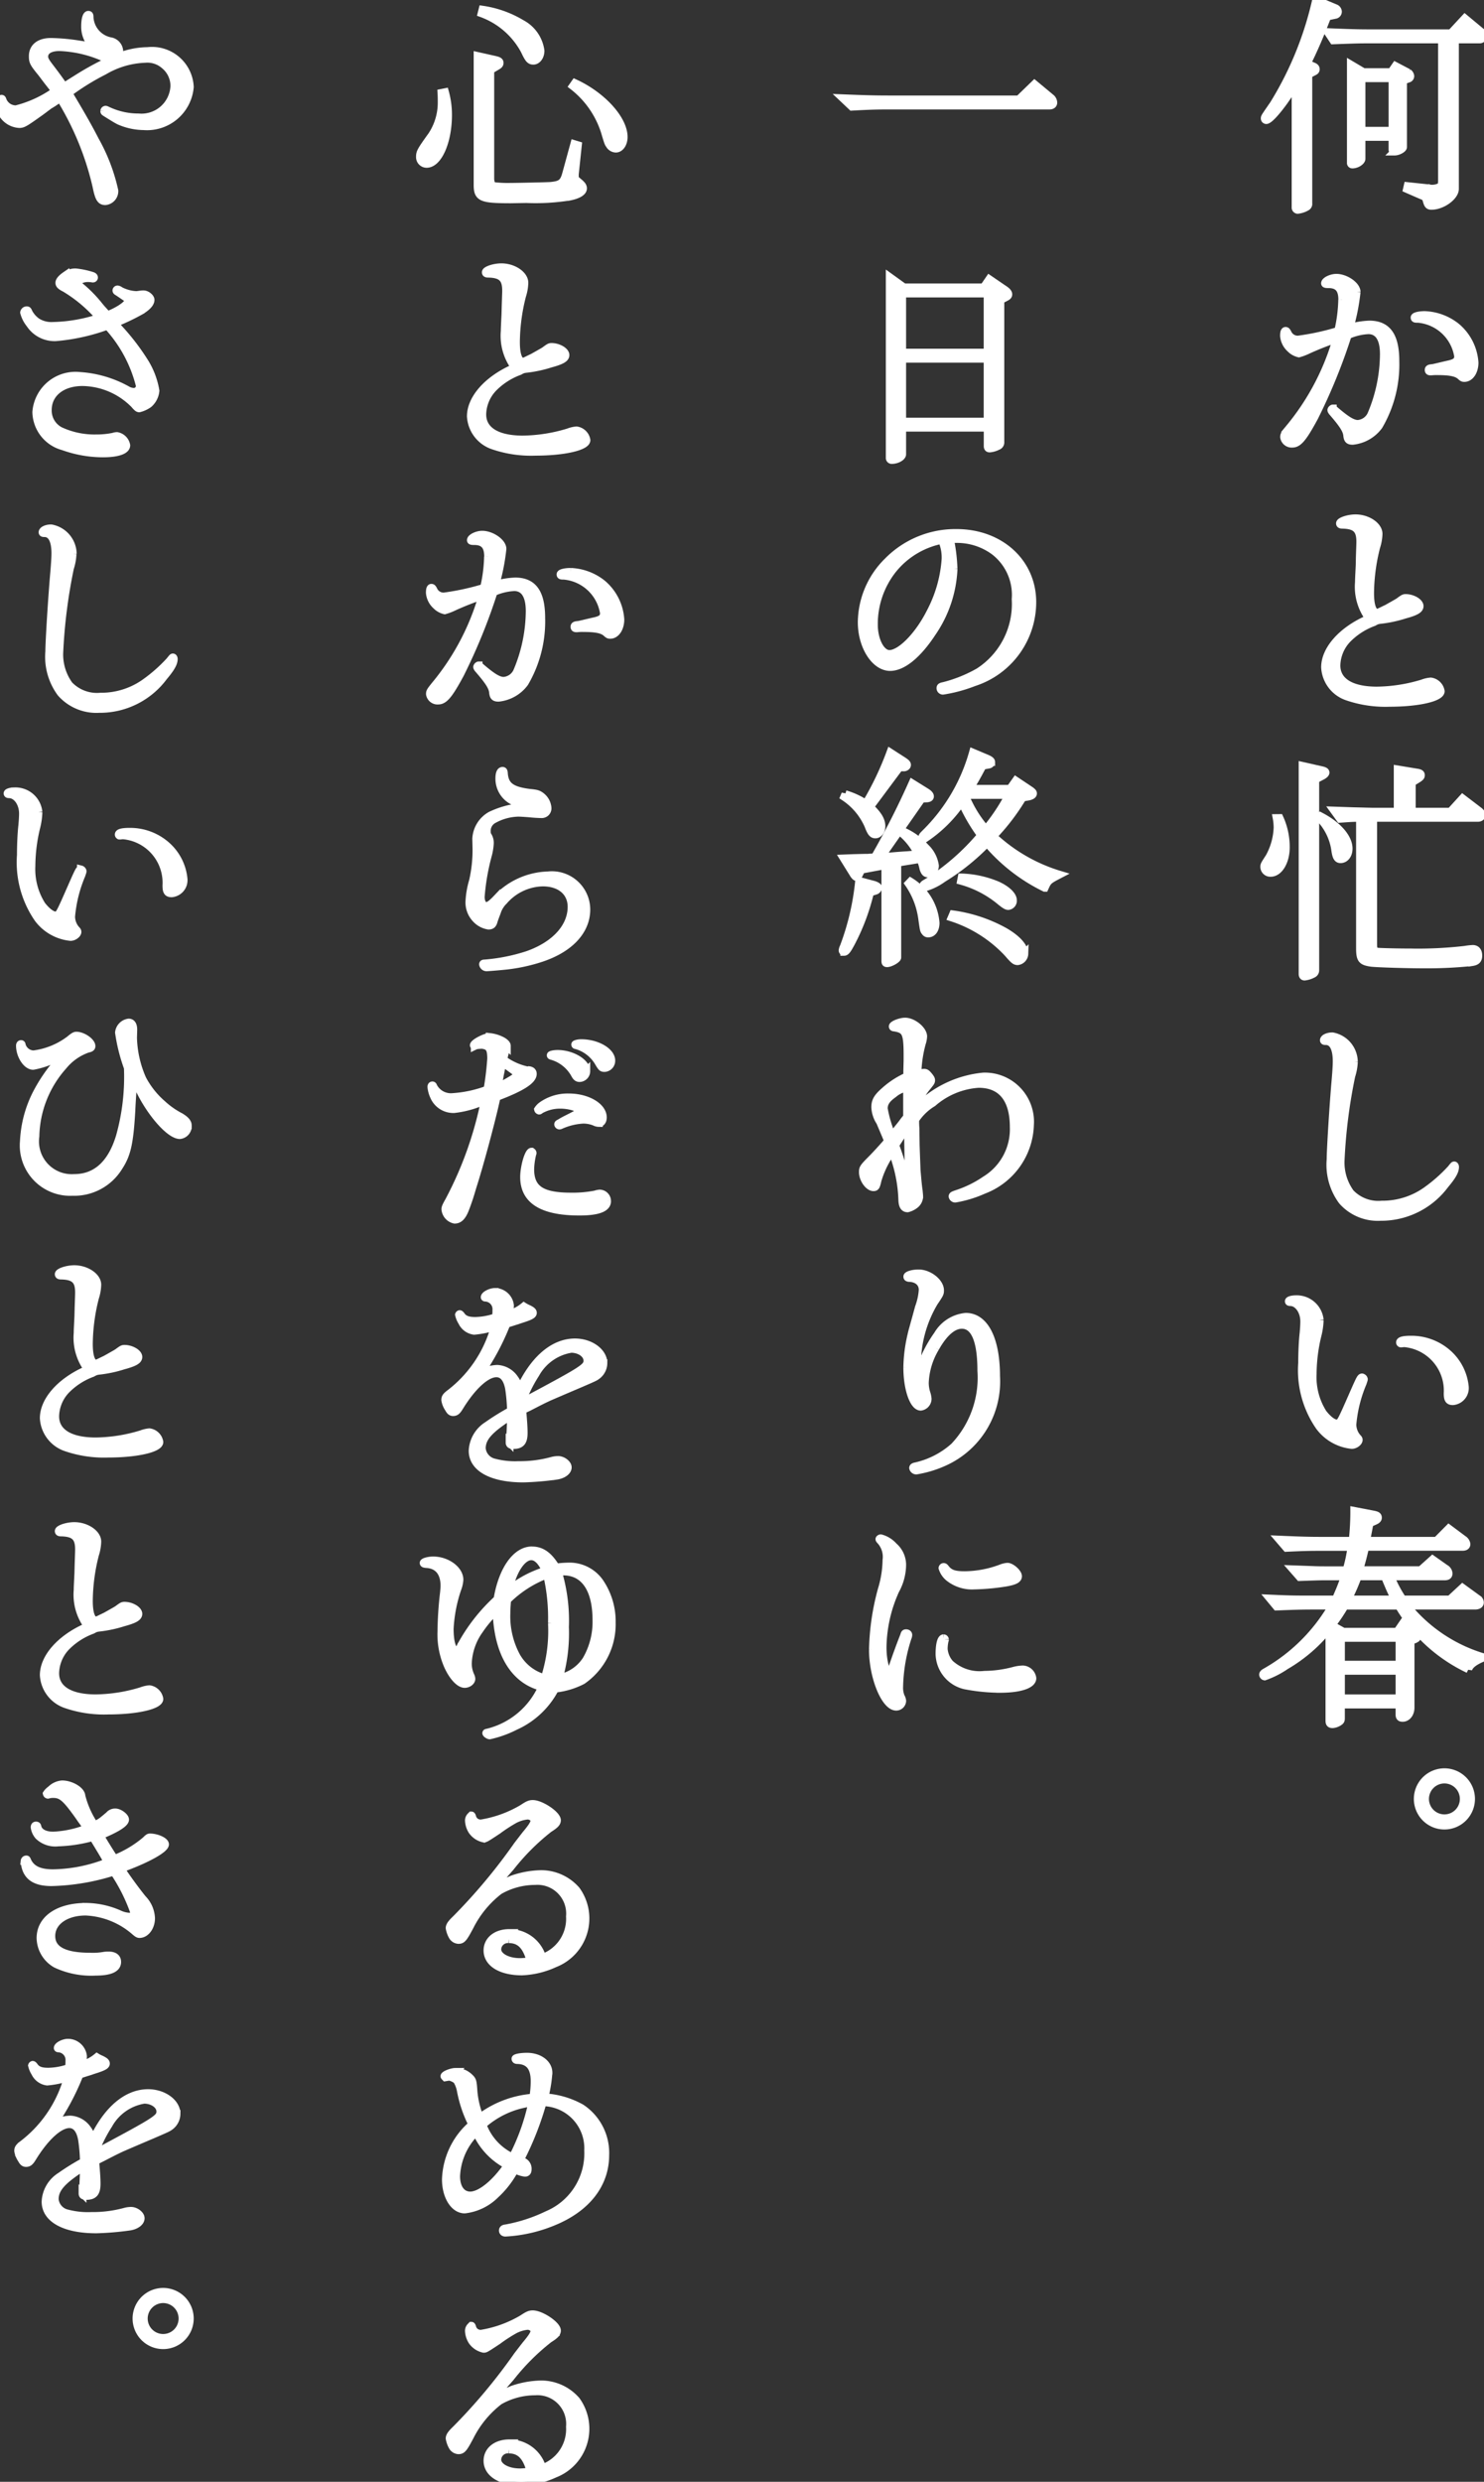 <svg id="txt16_2" xmlns="http://www.w3.org/2000/svg" xmlns:xlink="http://www.w3.org/1999/xlink" width="97.081" height="162.23" viewBox="0 0 97.081 162.23">
  <rect x="0" y="0" width="97.081" height="162.23" fill="#333333" stroke="none"/>
  <defs>
    <clipPath id="clip-path">
      <rect id="長方形_169" data-name="長方形 169" width="97.081" height="162.23" fill="none" stroke="#fff" stroke-width="0.5"/>
    </clipPath>
  </defs>
  <g id="グループ_457" data-name="グループ 457" clip-path="url(#clip-path)">
    <path id="パス_4187" data-name="パス 4187" d="M64.566.536a.268.268,0,0,1,.153.229.217.217,0,0,1-.2.214l-.5.106c-.489,1.269-.885,2.17-1.33,3.072l.428.184c.108.046.153.106.153.182s-.03.123-.168.184l-.32.168v8.42a.228.228,0,0,1-.106.229,1.505,1.505,0,0,1-.6.2.156.156,0,0,1-.138-.168V5.578c-.137.184-.382.519-.718,1.008-.55.765-1.023,1.269-1.192,1.269a.109.109,0,0,1-.108-.122c0-.077,0-.077.581-.918A22.2,22.2,0,0,0,63.282,0Zm8.45.657,1.084.9a.394.394,0,0,1,.108.26.22.22,0,0,1-.244.229H72.374v9.764c0,.5-.839,1.114-1.544,1.114-.167,0-.229-.061-.29-.26-.093-.32-.093-.32-.4-.442l-.917-.4.046-.2,1.437.152a.524.524,0,0,0,.152.017,1.117,1.117,0,0,0,.536-.123c.091-.076.122-.137.122-.4V2.583H66.7c-.55,0-.672,0-2.292.061l-.366-.55c1.421.061,2.016.076,2.658.076h5.41Zm-6.754,9.183c0,.168-.32.382-.6.382a.1.1,0,0,1-.108-.091V4.218l.826.489H68.2l.276-.4.841.442a.311.311,0,0,1,.137.229.174.174,0,0,1-.137.168l-.337.123v4.34c0,.122-.322.305-.565.305a.134.134,0,0,1-.138-.122V8.955H66.262ZM68.279,5.12H66.262V8.542h2.017Z" transform="translate(22.812)" fill="#fff" stroke="#fff" stroke-width="0.5"/>
    <path id="パス_4188" data-name="パス 4188" d="M64.643,14.585c0-.7-.275-1.009-.9-1.009-.168,0-.229-.015-.229-.061,0-.168.413-.367.748-.367.6,0,1.33.5,1.33.933a13.792,13.792,0,0,1-.458,2.336,5.239,5.239,0,0,1,1.284-.213c1.176,0,1.711.748,1.711,2.4a7.941,7.941,0,0,1-1.084,4.233,2.435,2.435,0,0,1-1.712.978c-.26,0-.336-.076-.366-.352-.032-.351-.261-.718-.964-1.527-.061-.077-.076-.108-.076-.138s.061-.106.106-.106a.322.322,0,0,1,.077.061c.794.688,1.207.947,1.559.947a1.044,1.044,0,0,0,.886-.642,10.236,10.236,0,0,0,.809-3.912c0-1.023-.351-1.559-1.008-1.559a3.748,3.748,0,0,0-1.345.322,37.538,37.538,0,0,1-2.186,5.363C62.107,23.6,61.785,24,61.389,24a.506.506,0,0,1-.551-.428c0-.153.03-.2.337-.581a16.183,16.183,0,0,0,3.1-5.851,19.226,19.226,0,0,0-1.864.733,3.46,3.46,0,0,1-.6.229,1.139,1.139,0,0,1-.566-.32,1.262,1.262,0,0,1-.413-.826c0-.214.03-.337.108-.337.061,0,.091.047.152.168a.712.712,0,0,0,.674.4,16.341,16.341,0,0,0,2.612-.566,9.83,9.83,0,0,0,.26-2.031m4.936,1.252c-.168,0-.2-.015-.2-.091,0-.093.305-.168.672-.168a3.539,3.539,0,0,1,2.078.779A3.347,3.347,0,0,1,73.307,18.7c0,.565-.29,1.008-.672,1.008-.091,0-.122-.015-.229-.106-.244-.246-.688-.337-1.528-.337a2.959,2.959,0,0,0-.4.015h-.062c-.091,0-.121-.03-.121-.106s.046-.108.244-.123c.123-.015.4-.091,1.146-.26.413-.106.536-.229.536-.519a2.9,2.9,0,0,0-2.6-2.43Z" transform="translate(23.161 5.005)" fill="#fff" stroke="#fff" stroke-width="0.5"/>
    <path id="パス_4189" data-name="パス 4189" d="M65.053,27.042c.03-.871.03-.871.03-.978,0-.8-.305-1.085-1.176-1.1-.108,0-.153-.03-.153-.093,0-.153.566-.336,1.024-.336.779,0,1.512.489,1.512,1.023a3.079,3.079,0,0,1-.152.856,12.555,12.555,0,0,0-.4,3.01c0,.841.168,1.284.458,1.284.061,0,.061,0,.657-.29.625-.352.625-.352.748-.428.29-.214.336-.246.458-.246.443,0,.917.276.917.536,0,.214-.244.367-.978.565a8.174,8.174,0,0,1-1.559.337,1.654,1.654,0,0,0-.26.046c-.062.03-.138.062-.214.108a4.638,4.638,0,0,0-1.636,1.023,2.571,2.571,0,0,0-.794,1.8c0,1.04.947,1.635,2.644,1.635a10.609,10.609,0,0,0,2.995-.474A1.871,1.871,0,0,1,69.7,35.2a.777.777,0,0,1,.657.642c0,.427-1.5.764-3.345.764a7.654,7.654,0,0,1-2.752-.4,2.15,2.15,0,0,1-1.481-1.925c0-1.146,1.069-2.369,2.72-3.118a.471.471,0,0,0,.167-.076,3.469,3.469,0,0,1-.671-2.384c0-.153,0-.153.046-1.085Z" transform="translate(23.899 9.341)" fill="#fff" stroke="#fff" stroke-width="0.5"/>
    <path id="パス_4190" data-name="パス 4190" d="M60.907,39.664a4.556,4.556,0,0,1,.411,1.925c0,.917-.443,1.667-.993,1.667a.4.4,0,0,1-.428-.382c0-.138,0-.138.337-.657a4.323,4.323,0,0,0,.534-1.926,3.575,3.575,0,0,0-.061-.625Zm2.338,9.963a.261.261,0,0,1-.168.244,1.511,1.511,0,0,1-.534.167c-.091,0-.138-.061-.138-.182v-13.6l1.223.275c.213.046.29.093.29.168,0,.061-.077.137-.184.2l-.489.26Zm.382-10.056c1.1.581,1.8,1.392,1.8,2.095,0,.411-.229.7-.534.7-.2,0-.29-.153-.351-.6a3.765,3.765,0,0,0-.993-2.063Zm2.139-.351c.657.015,1.116.03,1.36.03h1.5V36.485l1.3.214c.168.03.229.076.229.167s-.03.123-.153.215l-.442.275v1.894h2.521l.794-.871,1.024.78c.167.121.229.214.229.32s-.108.184-.246.184H67.033v8.221c0,.4.047.474.291.519.153.015,1.192.047,2.124.047a26.672,26.672,0,0,0,3.576-.17,4.209,4.209,0,0,1,.519-.059c.229,0,.367.152.367.442,0,.26-.108.382-.4.428a28.253,28.253,0,0,1-3.133.153c-1.222,0-3.055-.061-3.468-.106-.642-.093-.748-.229-.748-.964V39.664c-.474,0-.612.015-1.3.061l-.4-.55Z" transform="translate(22.803 13.803)" fill="#fff" stroke="#fff" stroke-width="0.5"/>
    <path id="パス_4191" data-name="パス 4191" d="M64.7,50.742a3.456,3.456,0,0,1-.168.917,34.69,34.69,0,0,0-.7,5.546,3.378,3.378,0,0,0,.642,2.093,2.513,2.513,0,0,0,2.048.764,4.952,4.952,0,0,0,2.98-.962,10.075,10.075,0,0,0,1.544-1.374c.184-.229.184-.229.214-.229s.061.046.061.106c0,.275-.184.6-.657,1.161a5.207,5.207,0,0,1-4.233,2.108,3.1,3.1,0,0,1-2.5-1.04,3.979,3.979,0,0,1-.765-2.719c0-.672.184-3.591.322-5.15.046-.534.076-.993.076-1.267,0-.841-.244-1.314-.7-1.314-.108,0-.137-.015-.137-.061,0-.138.26-.261.565-.261A1.72,1.72,0,0,1,64.7,50.742" transform="translate(23.874 18.677)" fill="#fff" stroke="#fff" stroke-width="0.5"/>
    <path id="パス_4192" data-name="パス 4192" d="M63.092,62.872a4.457,4.457,0,0,1-.138.978,10.869,10.869,0,0,0-.32,2.536,4.386,4.386,0,0,0,.672,2.567c.307.4.657.672.886.672.244,0,.244,0,1.116-1.987.411-.932.458-1.023.55-1.023a.167.167,0,0,1,.123.121c0,.03,0,.03-.077.26a8.9,8.9,0,0,0-.672,2.7,1.3,1.3,0,0,0,.337.871c.061.061.076.093.076.138,0,.152-.244.336-.458.336a3.031,3.031,0,0,1-2.124-1.208,6.459,6.459,0,0,1-1.131-4.155c0-.583.03-1.407.091-1.926.032-.352.046-.612.046-.794,0-.672-.4-1.238-.885-1.254-.092,0-.123-.015-.123-.061,0-.076.214-.138.474-.138a1.517,1.517,0,0,1,1.559,1.361m5.44,1.527a.5.5,0,0,1-.123.015.072.072,0,0,1-.076-.076c0-.123.244-.184.718-.184a3.6,3.6,0,0,1,2.415.9,3.346,3.346,0,0,1,1.116,2.169.865.865,0,0,1-.78.962c-.275,0-.351-.123-.351-.519a3.108,3.108,0,0,0-2.828-3.27Z" transform="translate(23.246 23.417)" fill="#fff" stroke="#fff" stroke-width="0.5"/>
    <path id="パス_4193" data-name="パス 4193" d="M63.128,77.73c-.779,0-1.237.015-2.4.061l-.443-.534c1.39.061,1.544.061,2.811.061h1.5c.305-.7.351-.809.6-1.5H63.908c-.4,0-.748.014-1.665.046l-.458-.521,1.267.046c.367.017.672.017.856.017H65.3a9.643,9.643,0,0,0,.322-1.513H63.572c-.826,0-1.193.015-2.2.061l-.474-.55c1.406.061,1.97.076,2.674.076H65.7a17.255,17.255,0,0,0,.106-1.955l1.269.244c.229.046.29.091.29.214,0,.076-.061.137-.152.184l-.4.182c-.091.505-.108.581-.214,1.131h4.6l.794-.8.964.719a.446.446,0,0,1,.2.305c0,.123-.093.184-.261.184H66.537c-.184.764-.215.886-.4,1.513h4.018l.78-.7.824.581a.426.426,0,0,1,.229.336c0,.138-.076.2-.26.2H68.187a7.862,7.862,0,0,0,.794,1.5h3.087l.824-.764,1.009.733a.288.288,0,0,1,.137.229c0,.138-.122.214-.336.214H69.24A10.19,10.19,0,0,0,74.3,81.108c-.612.244-.949.5-1.024.779a10.532,10.532,0,0,1-4.554-4.156H65.192A10.7,10.7,0,0,1,64.336,79l.764.428h3.515l.366-.534.826.657a.314.314,0,0,1,.122.214c0,.076-.061.122-.2.182l-.229.077v4.37c0,.382-.229.672-.521.672-.167,0-.214-.061-.214-.244v-.627h-3.82v.871c0,.153-.014.184-.121.26a.9.9,0,0,1-.428.153c-.168,0-.214-.061-.214-.244V79.182a10.143,10.143,0,0,1-2.857,2.476,5.88,5.88,0,0,1-1.375.7.132.132,0,0,1-.108-.123c0-.059.046-.106.153-.167a11.719,11.719,0,0,0,4.385-4.34Zm5.639,2.108h-3.82v1.742h3.82Zm0,2.155h-3.82v1.787h3.82Zm-.29-4.676c-.305-.612-.351-.733-.672-1.5H66.047a12.621,12.621,0,0,1-.656,1.5Z" transform="translate(22.782 27.231)" fill="#fff" stroke="#fff" stroke-width="0.5"/>
    <path id="パス_4194" data-name="パス 4194" d="M70.668,85.641A1.749,1.749,0,1,1,68.942,83.9a1.748,1.748,0,0,1,1.726,1.741m-3.01,0a1.261,1.261,0,1,0,1.237-1.252,1.263,1.263,0,0,0-1.237,1.252" transform="translate(25.572 31.941)" fill="#fff" stroke="#fff" stroke-width="0.5"/>
    <path id="パス_4195" data-name="パス 4195" d="M39.929,4.9c1.527.061,2.139.076,3.01.076H51.45l1.024-.993,1.085.9a.425.425,0,0,1,.152.305c0,.123-.091.2-.26.2H42.939c-.824,0-1.3.015-2.413.076Z" transform="translate(15.201 1.517)" fill="#fff" stroke="#fff" stroke-width="0.5"/>
    <path id="パス_4196" data-name="パス 4196" d="M43.085,13.787H48.3l.367-.536,1.053.719c.123.091.2.184.2.275s-.046.138-.2.214l-.32.167V23.9a.26.26,0,0,1-.184.275,1.415,1.415,0,0,1-.519.153c-.093,0-.138-.046-.138-.168V22.97H42.977V24.7c0,.184-.351.381-.688.381a.134.134,0,0,1-.137-.122V13.115Zm5.47.413H42.977v3.851h5.578Zm0,4.262H42.977v4.1h5.578Z" transform="translate(16.048 4.993)" fill="#fff" stroke="#fff" stroke-width="0.5"/>
    <path id="パス_4197" data-name="パス 4197" d="M46.845,27.571a7.959,7.959,0,0,1-1.406,4.188C44.507,33.179,43.515,34,42.689,34c-.994,0-1.864-1.36-1.864-2.934a5.673,5.673,0,0,1,1.711-3.989,6.213,6.213,0,0,1,4.493-1.849c2.858,0,4.966,1.925,4.966,4.523A5.511,5.511,0,0,1,48.174,35a9.593,9.593,0,0,1-2.032.55.173.173,0,0,1-.167-.184c0-.076.061-.106.229-.137a9.192,9.192,0,0,0,2.277-.917,5.268,5.268,0,0,0,2.413-4.752,3.592,3.592,0,0,0-1.375-3.118,4.1,4.1,0,0,0-2.506-.809,1.823,1.823,0,0,0-.4.03,10.918,10.918,0,0,1,.229,1.91m-.779-1.879a5.462,5.462,0,0,0-3.178,1.91,5.726,5.726,0,0,0-1.252,3.622c0,1.024.458,1.911,1.008,1.911.733,0,1.91-1.193,2.69-2.75a8.714,8.714,0,0,0,.978-3.438,2.784,2.784,0,0,0-.2-1.163Z" transform="translate(15.542 9.606)" fill="#fff" stroke="#fff" stroke-width="0.5"/>
    <path id="パス_4198" data-name="パス 4198" d="M41.919,44.257c.184.046.337.138.337.2a.255.255,0,0,1-.153.2l-.382.123a13.947,13.947,0,0,1-1.222,3.27c-.244.458-.351.612-.474.612a.1.1,0,0,1-.106-.108.707.707,0,0,1,.076-.229A16.763,16.763,0,0,0,41,44.014Zm-1.925-1.711c.382-.015.764-.03.871-.03.489-.015.688-.015.748-.015.061-.015.229-.015.413-.03a52.419,52.419,0,0,0,2.46-4.83l.885.551c.2.123.275.214.275.305s-.091.138-.275.138l-.275.015-2.658,3.805.688-.047c.366-.03.718-.061,1.038-.076l.7-.061A4.23,4.23,0,0,0,43.921,41l.123-.152a4.344,4.344,0,0,1,1.3.978,2.06,2.06,0,0,1,.627,1.192.506.506,0,0,1-.458.519c-.153,0-.229-.091-.305-.32a3.1,3.1,0,0,0-.2-.627l-1.5.244v6.188c0,.123-.458.382-.672.382-.091,0-.121-.03-.121-.153V43l-1.559.29-.168.337c-.061.121-.091.153-.138.153s-.137-.077-.213-.2Zm.106-4.2a4.969,4.969,0,0,1,1.345.625,19.958,19.958,0,0,0,1.6-3.345l.856.55c.184.123.244.184.244.26,0,.093-.091.153-.184.168h-.32L41.72,39.184c.536.519.75.871.75,1.269,0,.29-.184.534-.4.534-.184,0-.29-.121-.458-.566a4.289,4.289,0,0,0-1.589-1.894Zm4.264,5.715a3.5,3.5,0,0,1,1.65,2.7c0,.428-.2.7-.489.7a.221.221,0,0,1-.2-.106c-.091-.106-.091-.106-.2-.871a5.217,5.217,0,0,0-.886-2.292Zm5.058-8.022c.153.076.229.137.229.213a.193.193,0,0,1-.153.168l-.411.076c-.4.75-.536.994-.856,1.5h2.644l.381-.536.962.642c.123.093.168.138.168.2,0,.093-.091.153-.26.2l-.428.077A14.26,14.26,0,0,1,49.773,41.1a11,11,0,0,0,4.34,2.506c-.733.381-.75.4-.964.871a11.6,11.6,0,0,1-3.773-2.934,14.746,14.746,0,0,1-2.888,2.322,3.875,3.875,0,0,1-1.161.58.131.131,0,0,1-.121-.121c0-.062.015-.076.275-.229a15,15,0,0,0,3.5-3.057,11.817,11.817,0,0,1-1.267-2.184,8.82,8.82,0,0,1-2.46,2.43.119.119,0,0,1-.123-.108c0-.062.03-.108.184-.26a11.888,11.888,0,0,0,3.133-5.287ZM47.145,46.2a9.7,9.7,0,0,1,3.362,1.116c.826.474,1.314,1.008,1.314,1.466a.511.511,0,0,1-.443.49c-.168,0-.26-.077-.642-.521a8.653,8.653,0,0,0-3.682-2.338Zm.566-2.413a6.573,6.573,0,0,1,2.353.518c.627.291,1.009.674,1.009.979a.35.35,0,0,1-.307.382c-.106,0-.214-.062-.5-.291a6.867,6.867,0,0,0-2.6-1.359ZM48,38.406l-.046.061A7.748,7.748,0,0,0,49.3,40.651a12.768,12.768,0,0,0,1.5-2.245Z" transform="translate(15.197 13.563)" fill="#fff" stroke="#fff" stroke-width="0.5"/>
    <path id="パス_4199" data-name="パス 4199" d="M42.654,57c-.062.122-.123.229-.2.351a6.192,6.192,0,0,0-.6,1.375c-.093.413-.123.472-.275.472-.322,0-.7-.533-.7-.991,0-.246.03-.305.534-.812.367-.365.917-.978,1.116-1.221-.2-.489-.458-1.087-.519-1.238a1.911,1.911,0,0,1-.322-.964c0-.411.138-.654.627-1.082a5.6,5.6,0,0,1,1.466-.949V51.6l.017-.643c.015-1.863-.062-2.061-.856-2.2-.077,0-.108-.029-.108-.075,0-.123.505-.32.81-.32.519,0,1.192.548,1.192.978a1.707,1.707,0,0,1-.091.458,8.272,8.272,0,0,0-.276,1.712l-.03.305a1.266,1.266,0,0,1,.443-.108c.123,0,.168.032.322.213.122.153.152.215.152.278,0,.1-.015.12-.26.427a3.932,3.932,0,0,0-.794,1.528,7.027,7.027,0,0,1,4.461-2.2,2.962,2.962,0,0,1,3.057,3.18,4.7,4.7,0,0,1-3.042,4.247,7.566,7.566,0,0,1-1.849.563.183.183,0,0,1-.184-.15c0-.062.062-.091.291-.168a7.251,7.251,0,0,0,1.864-.918,3.873,3.873,0,0,0,1.849-3.437c0-1.849-.794-2.826-2.292-2.826a5.049,5.049,0,0,0-2.995,1.237,3.587,3.587,0,0,0-1.146,1.1,4.694,4.694,0,0,0,.015.551l.015,1.116.03.839.03.8c.091,1.07.108,1.131.138,1.343.015.17.03.291.03.384a.712.712,0,0,1-.29.536,1.3,1.3,0,0,1-.474.229c-.229,0-.337-.171-.352-.551a9.518,9.518,0,0,0-.688-3.254Zm1.116-4.021c0-.182-.032-.273-.108-.273a1.828,1.828,0,0,0-.779.4c-.46.322-.627.6-.627.947a8.092,8.092,0,0,0,.55,1.82c.168-.229.276-.4.337-.475.137-.167.29-.351.428-.55l.2-.244Zm-.138,2.477-.382.61L43,56.447c.2.5.443,1.283.6,1.818.046.213.091.305.152.305.077,0,.123-.123.123-.29v-.229l-.015-.7-.015-.9-.015-.9v-.4Z" transform="translate(15.564 18.412)" fill="#fff" stroke="#fff" stroke-width="0.5"/>
    <path id="パス_4200" data-name="パス 4200" d="M44.832,65.157a4.782,4.782,0,0,0-.688,2.262,2.193,2.193,0,0,0,.106.7,1.564,1.564,0,0,1,.077.369.529.529,0,0,1-.458.519c-.475,0-.886-1.176-.886-2.567a9.782,9.782,0,0,1,.29-2.2c.03-.153.061-.229.474-1.741a3.991,3.991,0,0,0,.244-1.131c0-.458-.337-.765-.9-.779-.076-.015-.106-.033-.106-.091,0-.108.366-.214.748-.214.672,0,1.406.579,1.406,1.114,0,.2-.015.229-.4.8a7.953,7.953,0,0,0-1.1,3.666c0,.153.076.26.184.26s.2-.076.275-.29A8.644,8.644,0,0,1,44.97,64.3a2.4,2.4,0,0,1,1.847-1.178c1.238,0,1.987,1.468,1.987,3.883a5.778,5.778,0,0,1-3.147,5.5,7.21,7.21,0,0,1-2.079.674.217.217,0,0,1-.213-.17c0-.059.046-.09.2-.121A5.579,5.579,0,0,0,46.054,71.6a6.534,6.534,0,0,0,1.773-4.951c0-1.969-.428-2.992-1.269-2.992-.58,0-1.176.518-1.726,1.5" transform="translate(16.364 22.95)" fill="#fff" stroke="#fff" stroke-width="0.5"/>
    <path id="パス_4201" data-name="パス 4201" d="M42.746,73.373a1.611,1.611,0,0,1,.536,1.192,3.508,3.508,0,0,1-.443,1.665A9.269,9.269,0,0,0,42,79.958c0,.857.2,1.636.413,1.636.091,0,.153-.108.275-.474.153-.458.458-1.3.657-1.8.015-.047.046-.108.061-.168.03-.108.061-.121.123-.121.091,0,.153.046.153.121a.539.539,0,0,1-.047.184,11.059,11.059,0,0,0-.55,3.194,1.607,1.607,0,0,0,.106.657.646.646,0,0,1,.093.275.4.4,0,0,1-.4.381c-.733,0-1.528-1.94-1.528-3.728a15.977,15.977,0,0,1,.581-3.942,6.9,6.9,0,0,0,.305-1.91,1.57,1.57,0,0,0-.4-1.284c-.047-.046-.062-.076-.062-.093s.046-.061.093-.061a1.735,1.735,0,0,1,.87.551m3.332,6.081a.119.119,0,0,1-.015.062,2.615,2.615,0,0,0-.061.55,1.641,1.641,0,0,0,.4.947,2.856,2.856,0,0,0,2.262.733,7.735,7.735,0,0,0,1.911-.26,2.592,2.592,0,0,1,.6-.091.669.669,0,0,1,.627.58c0,.428-.841.7-2.108.7a12.356,12.356,0,0,1-2.309-.229A2.16,2.16,0,0,1,45.711,80.4c0-.642.108-1.04.276-1.04a.1.1,0,0,1,.091.091m0-4.705c.275.381.58.489,1.284.489a6.865,6.865,0,0,0,2.368-.443,1.505,1.505,0,0,1,.428-.106c.26,0,.7.4.7.625,0,.2-.214.322-.841.428a15.063,15.063,0,0,1-2.032.184,2.434,2.434,0,0,1-1.65-.519,1.31,1.31,0,0,1-.428-.627.083.083,0,0,1,.077-.076.108.108,0,0,1,.091.046" transform="translate(15.744 27.723)" fill="#fff" stroke="#fff" stroke-width="0.5"/>
    <path id="パス_4202" data-name="パス 4202" d="M21.543,5.848a5.521,5.521,0,0,1,.2,1.5c0,1.727-.642,3.195-1.406,3.195a.443.443,0,0,1-.443-.445c0-.305.03-.381.779-1.421a3.887,3.887,0,0,0,.642-2.154c0-.153,0-.4-.015-.627Zm8.694,3.468-.2,1.894v.168c0,.153.015.153.32.413.153.137.215.229.215.351,0,.229-.322.428-.856.536a14.149,14.149,0,0,1-2.843.167l-1.038.017c-1.941,0-2.17-.108-2.17-.964V3.479l1.1.246c.275.061.352.106.352.213s-.062.153-.229.246l-.382.229v7.12a.908.908,0,0,0,.076.336c.03.108.061.108.367.138.2.015.381.03.642.03.718,0,2.552-.046,2.826-.061.718-.062.886-.2,1.055-.841l.519-1.894ZM23.988.454a6.9,6.9,0,0,1,2.567.917,2.372,2.372,0,0,1,1.237,1.773c0,.367-.214.657-.474.657-.229,0-.32-.123-.58-.672A5.2,5.2,0,0,0,23.926.7Zm6.05,4.8c1.788.826,3.194,2.368,3.194,3.53,0,.428-.229.764-.519.764a.5.5,0,0,1-.4-.229c-.106-.153-.106-.153-.32-.871A6.107,6.107,0,0,0,29.9,5.451Z" transform="translate(7.573 0.173)" fill="#fff" stroke="#fff" stroke-width="0.5"/>
    <path id="パス_4203" data-name="パス 4203" d="M24.582,15.156c.03-.871.03-.871.03-.978,0-.8-.305-1.085-1.176-1.1-.108,0-.153-.03-.153-.093,0-.153.566-.336,1.024-.336.779,0,1.512.489,1.512,1.023a3.079,3.079,0,0,1-.152.856,12.555,12.555,0,0,0-.4,3.01c0,.841.168,1.284.458,1.284.061,0,.061,0,.657-.29.625-.352.625-.352.748-.428.29-.214.336-.246.458-.246.443,0,.917.276.917.536,0,.214-.244.367-.978.565a8.174,8.174,0,0,1-1.559.337,1.653,1.653,0,0,0-.26.046c-.062.03-.138.062-.214.108a4.638,4.638,0,0,0-1.636,1.023,2.571,2.571,0,0,0-.794,1.8c0,1.04.947,1.635,2.644,1.635a10.609,10.609,0,0,0,2.995-.474,1.871,1.871,0,0,1,.519-.122.777.777,0,0,1,.657.642c0,.427-1.5.764-3.345.764a7.654,7.654,0,0,1-2.752-.4A2.15,2.15,0,0,1,22.305,22.4c0-1.146,1.069-2.369,2.72-3.118a.471.471,0,0,0,.167-.076,3.469,3.469,0,0,1-.671-2.384c0-.153,0-.153.046-1.085Z" transform="translate(8.492 4.816)" fill="#fff" stroke="#fff" stroke-width="0.5"/>
    <path id="パス_4204" data-name="パス 4204" d="M24.173,26.748c0-.7-.275-1.009-.9-1.009-.168,0-.229-.015-.229-.061,0-.168.413-.367.748-.367.6,0,1.33.5,1.33.933a13.792,13.792,0,0,1-.458,2.336,5.239,5.239,0,0,1,1.284-.213c1.176,0,1.711.748,1.711,2.4A7.941,7.941,0,0,1,26.573,35a2.435,2.435,0,0,1-1.712.978c-.26,0-.336-.076-.366-.352-.032-.351-.261-.718-.964-1.527-.061-.077-.076-.108-.076-.138s.061-.106.106-.106a.322.322,0,0,1,.077.061c.794.688,1.207.947,1.559.947a1.044,1.044,0,0,0,.886-.642,10.236,10.236,0,0,0,.809-3.912c0-1.023-.351-1.559-1.008-1.559a3.748,3.748,0,0,0-1.345.322,37.538,37.538,0,0,1-2.186,5.363c-.718,1.33-1.04,1.727-1.436,1.727a.506.506,0,0,1-.551-.428c0-.153.03-.2.337-.581a16.183,16.183,0,0,0,3.1-5.851,19.224,19.224,0,0,0-1.864.733,3.46,3.46,0,0,1-.6.229,1.139,1.139,0,0,1-.566-.32,1.262,1.262,0,0,1-.413-.826c0-.214.03-.337.108-.337.061,0,.091.047.152.168a.712.712,0,0,0,.674.4,16.342,16.342,0,0,0,2.612-.566,9.829,9.829,0,0,0,.26-2.031M29.109,28c-.168,0-.2-.015-.2-.091,0-.093.305-.168.672-.168a3.539,3.539,0,0,1,2.078.779,3.347,3.347,0,0,1,1.176,2.339c0,.565-.29,1.008-.672,1.008-.091,0-.121-.015-.229-.106-.244-.246-.688-.337-1.528-.337a2.96,2.96,0,0,0-.4.015h-.062c-.091,0-.122-.03-.122-.106s.046-.108.244-.123c.123-.015.4-.091,1.146-.26.413-.106.536-.229.536-.519a2.9,2.9,0,0,0-2.6-2.43Z" transform="translate(7.754 9.636)" fill="#fff" stroke="#fff" stroke-width="0.5"/>
    <path id="パス_4205" data-name="パス 4205" d="M22.682,40.934a1.873,1.873,0,0,1,.947-1.527,5.882,5.882,0,0,1,1.849-.536c.352-.046.382-.061.382-.123s-.03-.076-.153-.106a1.632,1.632,0,0,1-1.512-1.65c0-.32.076-.5.213-.5.062,0,.077.03.093.122.046.841.458,1.161,1.665,1.314.474.046.581.076.779.229a1.068,1.068,0,0,1,.413.765.384.384,0,0,1-.413.411c-.106,0-.472-.015-.732-.046-.367-.03-.627-.046-.78-.046a3.491,3.491,0,0,0-1.665.474.84.84,0,0,0-.382.779.426.426,0,0,0,.076.26.861.861,0,0,1,.123.49,3.769,3.769,0,0,1-.138.809,14.617,14.617,0,0,0-.458,2.674c0,.352.138.6.352.6.152,0,.336-.121.672-.474a4.79,4.79,0,0,1,3.361-1.527,2.261,2.261,0,0,1,2.523,2.23c0,1.437-1.146,2.629-3.133,3.239a11.27,11.27,0,0,1-2.14.445c-.427.046-1.176.106-1.267.106a.244.244,0,0,1-.229-.2c0-.046.03-.061.091-.061a12.1,12.1,0,0,0,2.843-.566c1.771-.625,2.857-1.8,2.857-3.131,0-.964-.733-1.589-1.879-1.589A3.457,3.457,0,0,0,24.5,45a1.775,1.775,0,0,0-.458.748c-.168.443-.184.505-.2.551-.061.244-.153.32-.352.32a1.418,1.418,0,0,1-.824-.443A1.548,1.548,0,0,1,22.239,45a5.566,5.566,0,0,1,.229-1.3,8.977,8.977,0,0,0,.229-2.108Z" transform="translate(8.466 13.891)" fill="#fff" stroke="#fff" stroke-width="0.5"/>
    <path id="パス_4206" data-name="パス 4206" d="M26.853,51.263c.152.03.229.108.229.244,0,.428-.75.9-2.369,1.512-.29,1.375-1.116,4.462-1.589,5.915a15.307,15.307,0,0,1-.489,1.466c-.184.443-.382.642-.672.642a.768.768,0,0,1-.612-.688c0-.108.047-.214.229-.536a24.031,24.031,0,0,0,2.353-6.571,6.394,6.394,0,0,1-2,.566,1.384,1.384,0,0,1-1.33-.841,1.934,1.934,0,0,1-.168-.61c0-.077.03-.108.076-.108.017,0,.047.015.062.076a1.289,1.289,0,0,0,1.254.688,7.92,7.92,0,0,0,2.277-.489,19.149,19.149,0,0,0,.243-2.017c0-.656-.122-.839-.6-.9l-.244.015c-.093.015-.153.03-.168.03l-.061.03a.07.07,0,0,1-.062-.046c-.014-.153.735-.551,1.04-.551a2.3,2.3,0,0,1,.779.229c.215.108.352.244.352.352a.216.216,0,0,1-.03.091,1,1,0,0,0-.076.29,4.777,4.777,0,0,0-.123.521,4.129,4.129,0,0,0,1.559.7.225.225,0,0,0,.106-.015Zm-.81.305c0-.106-.093-.2-.4-.413-.167-.122-.351-.26-.534-.4-.03.137-.061.275-.077.32s-.046.229-.106.5c-.015.123-.046.276-.168.826,1.024-.55,1.284-.718,1.284-.841m5.9,8.266c0,.458-.6.688-1.818.688-2.43,0-3.622-.748-3.622-2.26,0-.674.29-1.667.489-1.667a.1.1,0,0,1,.077.093.141.141,0,0,1-.017.061,4.746,4.746,0,0,0-.137.993c0,1.3.733,1.788,2.658,1.788a7.71,7.71,0,0,0,1.589-.137,1.265,1.265,0,0,1,.291-.062.5.5,0,0,1,.489.5m-2.934-5.211c.137-.076.382-.2.534-.275.505-.26.581-.305.581-.427,0-.184-.642-.382-1.254-.382a2.627,2.627,0,0,0-1.3.336c-.046.047-.062.047-.077.047a.1.1,0,0,1-.076-.077,1.019,1.019,0,0,1,.229-.244,2.925,2.925,0,0,1,1.788-.55c1.207,0,2.231.6,2.231,1.313,0,.229-.108.367-.26.367a.634.634,0,0,1-.291-.076,1.962,1.962,0,0,0-.748-.138,4.141,4.141,0,0,0-1.483.367l-.061.015a.1.1,0,0,1-.091-.077c0-.046.015-.046.152-.122Zm1.574-3.285a.457.457,0,0,1-.443.458c-.137,0-.214-.061-.307-.229a2.5,2.5,0,0,0-1.481-1.207c-.106-.03-.106-.03-.106-.061,0-.047.244-.092.458-.092.932,0,1.879.566,1.879,1.131m1.635-.688a.475.475,0,0,1-.443.489c-.168,0-.2-.03-.382-.336a2.45,2.45,0,0,0-1.5-1.161c-.03,0-.046-.015-.046-.047s.182-.091.4-.091c1.024,0,1.972.55,1.972,1.146" transform="translate(7.779 18.69)" fill="#fff" stroke="#fff" stroke-width="0.5"/>
    <path id="パス_4207" data-name="パス 4207" d="M26.141,68.9c.061.733.091,1.114.091,1.482,0,.581-.182.8-.688.8-.168,0-.244-.046-.244-.168a.342.342,0,0,1,.015-.106c.03-.26.061-.856.077-1.651-1.407.9-1.9,1.437-1.9,2.14a1.038,1.038,0,0,0,.81.917,5.354,5.354,0,0,0,1.589.167,7.99,7.99,0,0,0,2.23-.29,1.716,1.716,0,0,1,.352-.046c.307,0,.642.26.642.489,0,.26-.322.489-.735.55a19.256,19.256,0,0,1-2.169.184c-2.063,0-3.33-.688-3.33-1.818a2.079,2.079,0,0,1,.978-1.665,15.232,15.232,0,0,1,1.528-.947v-.108a11.314,11.314,0,0,0-.123-1.36c-.123-.642-.4-.978-.826-.978-.657,0-1.574.841-2.4,2.186-.168.275-.26.351-.428.351-.123,0-.2-.061-.307-.26a1.306,1.306,0,0,1-.213-.534c0-.153.046-.229.229-.382a8.226,8.226,0,0,0,3.01-4.415,5.967,5.967,0,0,1-1.345.275,1.032,1.032,0,0,1-.794-.581,1.543,1.543,0,0,1-.2-.474.07.07,0,0,1,.047-.046c.03,0,.061.03.106.093.184.26.443.351.917.351a4.307,4.307,0,0,0,1.345-.244,2.844,2.844,0,0,0,.03-.458.751.751,0,0,0-.718-.81c-.03,0-.046-.015-.046-.03,0-.152.4-.351.672-.351a1,1,0,0,1,.993.886,1.53,1.53,0,0,1-.121.58,2.635,2.635,0,0,0,1.023-.519,1.83,1.83,0,0,0,.291.152c.244.123.305.184.305.276,0,.122-.168.214-.627.366-.046.015-.2.062-.413.138-.26.077-.382.123-.688.214a16,16,0,0,1-1.726,3.239,2.611,2.611,0,0,1,1.114-.305,1.456,1.456,0,0,1,1.146.657,1.361,1.361,0,0,1,.276.824c.917-2.048,2.23-3.209,3.667-3.209,1.008,0,1.864.627,1.864,1.36a1.038,1.038,0,0,1-.351.765c-.184.152-.184.152-1.223.6-1.222.519-1.894.81-2.032.871-.29.137-.428.2-1.252.627Zm.229-.642c3.773-2.017,4.019-2.17,4.019-2.6s-.49-.765-1.055-.765a3.239,3.239,0,0,0-2.324,1.636,9.039,9.039,0,0,0-.885,1.771c-.015.061-.03.106-.03.106Z" transform="translate(8.032 23.283)" fill="#fff" stroke="#fff" stroke-width="0.5"/>
    <path id="パス_4208" data-name="パス 4208" d="M27.16,73.4c.625,0,1.1.337,1.573,1.117a6.367,6.367,0,0,1,.765-.062,2.418,2.418,0,0,1,2.078.994,4.548,4.548,0,0,1,.809,2.673,4.473,4.473,0,0,1-1.925,3.79,5.06,5.06,0,0,1-1.788.534A5.457,5.457,0,0,1,26.06,84.9a6.985,6.985,0,0,1-1.667.6c-.076,0-.229-.108-.229-.153,0-.015.017-.03.046-.03a5.256,5.256,0,0,0,3.606-2.98c-1.849-.458-2.917-2.277-2.978-5.027a7.325,7.325,0,0,0-1.1,1.284,4.005,4.005,0,0,0-.765,2.169,1.878,1.878,0,0,0,.184.856.533.533,0,0,1,.047.182c0,.168-.215.337-.445.337-.351,0-.824-.519-1.146-1.284a5.169,5.169,0,0,1-.381-2.2,23.2,23.2,0,0,1,.167-2.491c.017-.184.03-.337.03-.443,0-.886-.427-1.39-1.207-1.421-.122-.015-.153-.032-.153-.077,0-.076.337-.168.627-.168.9,0,1.727.612,1.727,1.269a2.044,2.044,0,0,1-.138.6,9.61,9.61,0,0,0-.5,2.6c0,.886.168,1.436.443,1.436.108,0,.153-.046.26-.275A11.667,11.667,0,0,1,24.9,76.59c.32-1.925,1.222-3.194,2.262-3.194m1.3,4.752a12.488,12.488,0,0,0-.32-3.162,7.388,7.388,0,0,0-2.6,1.665c-.03.4-.046.58-.046.841a5.5,5.5,0,0,0,.657,2.841,3.032,3.032,0,0,0,1.834,1.421,9.987,9.987,0,0,0,.474-3.606m-.4-3.423c-.276-.625-.6-.931-.947-.931-.6,0-1.208.931-1.483,2.23a7.088,7.088,0,0,1,2.43-1.3m1.267,3.729a10.82,10.82,0,0,1-.4,3.3,2.712,2.712,0,0,0,1.788-1.207,4.933,4.933,0,0,0,.657-2.582c0-2.032-.779-3.178-2.169-3.178-.077,0-.108,0-.337.015a11.146,11.146,0,0,1,.458,3.652" transform="translate(7.64 27.942)" fill="#fff" stroke="#fff" stroke-width="0.5"/>
    <path id="パス_4209" data-name="パス 4209" d="M22.734,86.154c.015,0,.03.03.047.076a.559.559,0,0,0,.6.443,7.727,7.727,0,0,0,2.69-.978c.367-.246.489-.293.672-.293.534,0,1.589.706,1.589,1.071,0,.168-.123.3-.521.55a14.747,14.747,0,0,0-2.52,2.521c-.566.642-.657.75-.657.886,0,.047.091.168.137.168.015,0,.03-.015.076-.046a4.481,4.481,0,0,0,.536-.214,6.028,6.028,0,0,1,1.894-.351,3.056,3.056,0,0,1,2.322,1.053,3.164,3.164,0,0,1-1.421,4.8,5.627,5.627,0,0,1-2.139.519c-1.375,0-2.262-.549-2.262-1.375,0-.672.58-1.146,1.436-1.146a2.238,2.238,0,0,1,2.139,1.544.3.3,0,0,1,.032.077,2.7,2.7,0,0,0,1.788-2.7,2.128,2.128,0,0,0-2.277-2.309,4.715,4.715,0,0,0-2.339.627,6.764,6.764,0,0,0-1.91,2.307c-.428.809-.519.917-.765.917a.494.494,0,0,1-.381-.229,1.705,1.705,0,0,1-.2-.55c0-.138.108-.307.382-.565a37.053,37.053,0,0,0,4.065-4.86c.213-.275.4-.519.519-.672.411-.49.581-.748.581-.917,0-.184-.215-.335-.445-.335a2.257,2.257,0,0,0-.885.273,10.308,10.308,0,0,0-1.055.689c-.81.534-.81.534-.932.534a1.244,1.244,0,0,1-.765-.519,1.376,1.376,0,0,1-.2-.613.4.4,0,0,1,.153-.365Zm2.445,8.1a.677.677,0,0,0-.748.657c0,.458.641.824,1.481.824a3.156,3.156,0,0,0,.6-.062.123.123,0,0,1,.076-.014c-.26-.978-.688-1.406-1.406-1.406" transform="translate(8.108 32.513)" fill="#fff" stroke="#fff" stroke-width="0.5"/>
    <path id="パス_4210" data-name="パス 4210" d="M21.115,98.727s-.061-.061-.061-.076c0-.106.474-.29.719-.29a1.27,1.27,0,0,1,.917.352c.213.2.229.243.275.917a5.866,5.866,0,0,0,.413,1.726,6.611,6.611,0,0,1,3.484-1.313,6.374,6.374,0,0,0,.091-1.07c0-.917-.367-1.36-1.131-1.375-.076,0-.122-.03-.122-.092s.32-.137.764-.137c.794,0,1.406.458,1.406,1.053a8.937,8.937,0,0,1-.26,1.6,5.593,5.593,0,0,1,2.4.7,3.527,3.527,0,0,1,1.575,3.087c0,1.91-1.238,3.484-3.439,4.37a9.5,9.5,0,0,1-3.1.7c-.108,0-.168-.061-.168-.137,0-.093.046-.138.2-.153a10.521,10.521,0,0,0,2.72-.886,4.353,4.353,0,0,0,2.659-4.2,3.006,3.006,0,0,0-2.966-3.148,20.042,20.042,0,0,1-1.5,3.8,1.255,1.255,0,0,0,.2.062.515.515,0,0,1,.32.519c0,.153-.061.229-.184.229a1.831,1.831,0,0,1-.657-.229,6.156,6.156,0,0,1-1.283,1.665,3.408,3.408,0,0,1-2,.964c-.7,0-1.238-.871-1.238-1.972a4.939,4.939,0,0,1,1.727-3.591,8.258,8.258,0,0,1-.748-2.2,1.973,1.973,0,0,0-.26-.689,1.194,1.194,0,0,0-.49-.229Zm2.017,3.561a4.28,4.28,0,0,0-1.3,2.9c0,.764.351,1.252.917,1.252.657,0,1.635-.779,2.445-1.97a4.5,4.5,0,0,1-2.064-2.186m.428-.458a3.752,3.752,0,0,0,1.956,2.125,14.124,14.124,0,0,0,1.284-3.576,5.885,5.885,0,0,0-3.241,1.451" transform="translate(8.015 37.068)" fill="#fff" stroke="#fff" stroke-width="0.5"/>
    <path id="パス_4211" data-name="パス 4211" d="M22.734,110.313c.015,0,.03.03.047.076a.559.559,0,0,0,.6.443,7.727,7.727,0,0,0,2.69-.978c.367-.246.489-.291.672-.291.534,0,1.589.7,1.589,1.07,0,.168-.123.305-.521.551a14.659,14.659,0,0,0-2.52,2.52c-.566.642-.657.75-.657.886,0,.047.091.168.137.168.015,0,.03-.015.076-.046a4.481,4.481,0,0,0,.536-.214,6.028,6.028,0,0,1,1.894-.351,3.056,3.056,0,0,1,2.322,1.053,3.164,3.164,0,0,1-1.421,4.8,5.6,5.6,0,0,1-2.139.519c-1.375,0-2.262-.55-2.262-1.375,0-.672.58-1.146,1.436-1.146a2.238,2.238,0,0,1,2.139,1.544.3.3,0,0,1,.032.077,2.7,2.7,0,0,0,1.788-2.7,2.127,2.127,0,0,0-2.277-2.307,4.714,4.714,0,0,0-2.339.625,6.764,6.764,0,0,0-1.91,2.307c-.428.81-.519.917-.765.917a.49.49,0,0,1-.381-.229,1.694,1.694,0,0,1-.2-.55c0-.138.108-.305.382-.565a36.958,36.958,0,0,0,4.065-4.86c.213-.275.4-.519.519-.672.411-.489.581-.748.581-.917,0-.184-.215-.336-.445-.336a2.239,2.239,0,0,0-.885.275,10.2,10.2,0,0,0-1.055.688c-.81.534-.81.534-.932.534a1.244,1.244,0,0,1-.765-.519,1.366,1.366,0,0,1-.2-.612.4.4,0,0,1,.153-.366Zm2.445,8.1a.678.678,0,0,0-.748.657c0,.458.641.826,1.481.826a3.273,3.273,0,0,0,.6-.062.114.114,0,0,1,.076-.015c-.26-.978-.688-1.406-1.406-1.406" transform="translate(8.108 41.711)" fill="#fff" stroke="#fff" stroke-width="0.5"/>
    <path id="パス_4212" data-name="パス 4212" d="M5.807,2.73a.165.165,0,0,0,.076.015c.046,0,.108-.03.108-.076,0-.015,0-.03-.093-.138a1.773,1.773,0,0,1-.336-1.085c0-.458.091-.748.214-.748.076,0,.091.03.091.184a1.678,1.678,0,0,0,1.36,1.542.7.7,0,0,1,.581.735,1.384,1.384,0,0,1-.047.29,5.228,5.228,0,0,1,1.9-.382A2.483,2.483,0,0,1,12.424,5.42,2.816,2.816,0,0,1,9.4,7.987a4.1,4.1,0,0,1-1.606-.352c-.152-.076-.229-.122-.794-.472-.167-.108-.184-.108-.184-.168A.1.1,0,0,1,6.908,6.9.287.287,0,0,1,7,6.933a4.716,4.716,0,0,0,2.063.472A2.145,2.145,0,0,0,11.4,5.358a1.74,1.74,0,0,0-.625-1.345A1.693,1.693,0,0,0,9.5,3.586a5.674,5.674,0,0,0-2.7.794A15.71,15.71,0,0,0,4.478,5.818c.78,1.3,1.314,2.23,1.742,3.071A11.937,11.937,0,0,1,7.488,12.2a.662.662,0,0,1-.6.689c-.307,0-.428-.2-.581-.964A19.093,19.093,0,0,0,3.928,6.138c-.108.091-.184.138-.2.153-.168.122-.337.229-.519.336L2.7,7.009c-1.07.764-1.192.839-1.436.839a1.385,1.385,0,0,1-1.1-.656A1.549,1.549,0,0,1,0,6.489c0-.2.047-.305.108-.305.015,0,.046.015.061.076a.915.915,0,0,0,.886.612A7.619,7.619,0,0,0,3.606,5.695c-.091-.137-.152-.229-.167-.244C3.3,5.267,3.148,5.083,3,4.884l-.275-.366C2.186,3.861,2.14,3.77,2.14,3.4c0-.58.443-.932,1.192-.932a13.237,13.237,0,0,1,1.941.184l.413.061Zm1.436.9c-.122,0-.214-.03-.748-.26a7.887,7.887,0,0,0-2.6-.55c-.627,0-.994.229-.994.61,0,.184.077.32.382.718s.7.932.9,1.237a2.6,2.6,0,0,0,.366-.213c.077-.047.077-.047.612-.382A18.743,18.743,0,0,1,7.351,3.617a.307.307,0,0,1-.108.015" transform="translate(0 0.266)" fill="#fff" stroke="#fff" stroke-width="0.5"/>
    <path id="パス_4213" data-name="パス 4213" d="M5.632,13.306a2.076,2.076,0,0,0-.305-.03c-.367,0-.688.152-.688.336,0,.046.03.077.153.184a8.559,8.559,0,0,1,1.313,1.345c.168.2.275.305.489.551.75-.291,1.375-.718,1.375-.964,0-.076,0-.076-.474-.4-.2-.138-.214-.138-.229-.153-.061-.03-.091-.062-.091-.093a.081.081,0,0,1,.076-.076.341.341,0,0,1,.168.076,2.5,2.5,0,0,0,1.07.291c.03,0,.137-.015.26-.032a1.2,1.2,0,0,1,.214-.014c.2,0,.458.213.458.366,0,.214-.214.458-.642.718a14.4,14.4,0,0,1-1.742.826,14.873,14.873,0,0,1,1.926,2.415,5.152,5.152,0,0,1,.779,1.985A1.308,1.308,0,0,1,9.3,21.5a1.9,1.9,0,0,1-.625.29c-.077,0-.138-.046-.322-.26A4.841,4.841,0,0,0,4.96,20.075c-1.345,0-2.262.733-2.262,1.818a1.483,1.483,0,0,0,.81,1.36,5.325,5.325,0,0,0,2.353.489,5.413,5.413,0,0,0,1.116-.108.79.79,0,0,1,.244-.046.767.767,0,0,1,.612.612c0,.336-.581.534-1.528.534a7.69,7.69,0,0,1-2.6-.458,2.377,2.377,0,0,1-1.771-2.246,2.579,2.579,0,0,1,2.858-2.368,7.344,7.344,0,0,1,3.1.917.921.921,0,0,0,.413.122.381.381,0,0,0,.4-.411,8.982,8.982,0,0,0-2.11-3.9,12.97,12.97,0,0,1-3.377.75,1.934,1.934,0,0,1-1.7-.871,2,2,0,0,1-.381-.748.182.182,0,0,1,.182-.153c.061,0,.077.03.123.138a1.756,1.756,0,0,0,.55.625,1.778,1.778,0,0,0,1.04.26,10.345,10.345,0,0,0,3.055-.534,9.158,9.158,0,0,0-2.277-1.925c-.275-.138-.367-.229-.367-.352s.123-.29.413-.489a1.118,1.118,0,0,1,.657-.2,5.277,5.277,0,0,1,1.04.214c.122.03.167.077.167.123a.069.069,0,0,1-.061.076Z" transform="translate(0.434 4.908)" fill="#fff" stroke="#fff" stroke-width="0.5"/>
    <path id="パス_4214" data-name="パス 4214" d="M3.989,26.693a3.456,3.456,0,0,1-.168.917,34.69,34.69,0,0,0-.7,5.546,3.378,3.378,0,0,0,.642,2.093,2.512,2.512,0,0,0,2.048.764,4.952,4.952,0,0,0,2.98-.962,10.076,10.076,0,0,0,1.544-1.374c.184-.229.184-.229.214-.229s.061.046.061.106c0,.275-.184.6-.657,1.161a5.207,5.207,0,0,1-4.233,2.108,3.1,3.1,0,0,1-2.5-1.04,3.979,3.979,0,0,1-.765-2.719c0-.672.184-3.591.322-5.15.046-.534.076-.993.076-1.267,0-.841-.244-1.314-.7-1.314-.108,0-.137-.015-.137-.061,0-.138.26-.261.565-.261a1.72,1.72,0,0,1,1.421,1.682" transform="translate(0.763 9.522)" fill="#fff" stroke="#fff" stroke-width="0.5"/>
    <path id="パス_4215" data-name="パス 4215" d="M2.386,38.823a4.456,4.456,0,0,1-.138.978,10.877,10.877,0,0,0-.32,2.536A4.386,4.386,0,0,0,2.6,44.9c.307.4.657.672.886.672.244,0,.244,0,1.116-1.987.411-.932.458-1.023.55-1.023a.167.167,0,0,1,.123.122c0,.03,0,.03-.077.26a8.9,8.9,0,0,0-.672,2.7,1.292,1.292,0,0,0,.337.871c.061.061.076.093.076.138,0,.152-.244.336-.458.336A3.034,3.034,0,0,1,2.356,45.79a6.463,6.463,0,0,1-1.131-4.156c0-.581.03-1.406.091-1.926.032-.351.046-.61.046-.794,0-.672-.4-1.238-.885-1.254-.093,0-.123-.015-.123-.061,0-.076.214-.138.474-.138a1.517,1.517,0,0,1,1.559,1.361m5.44,1.527a.5.5,0,0,1-.123.015.072.072,0,0,1-.076-.076c0-.123.244-.184.718-.184a3.6,3.6,0,0,1,2.415.9,3.346,3.346,0,0,1,1.116,2.169.867.867,0,0,1-.78.964c-.275,0-.351-.123-.351-.521a3.108,3.108,0,0,0-2.828-3.27Z" transform="translate(0.135 14.262)" fill="#fff" stroke="#fff" stroke-width="0.5"/>
    <path id="パス_4216" data-name="パス 4216" d="M8.366,52.09a3.1,3.1,0,0,1-.015.382c-.061.779-.106,1.559-.106,1.665-.123,2.154-.291,2.9-.826,3.713a3.425,3.425,0,0,1-3.042,1.635A3.042,3.042,0,0,1,1.2,56.155a7.624,7.624,0,0,1,.794-3.04A10.5,10.5,0,0,1,3.69,50.7l.215-.26-.276.123a5.474,5.474,0,0,1-1.818.686c-.428,0-.87-.686-.87-1.328,0-.062.03-.108.076-.108a.04.04,0,0,1,.046.046.815.815,0,0,0,.779.627,4.938,4.938,0,0,0,2.339-.947c.26-.214.351-.275.458-.275.413,0,.993.4.993.688,0,.091-.046.137-.26.182a3.581,3.581,0,0,0-1.589,1.116,7.115,7.115,0,0,0-1.818,4.6A2.393,2.393,0,0,0,4.5,58.569c1.436,0,2.445-.931,2.98-2.719A14.378,14.378,0,0,0,8,51.372a11.515,11.515,0,0,1-.58-2.307.745.745,0,0,1,.642-.657c.2,0,.305.168.305.474l-.015.534a7.127,7.127,0,0,0,.612,2.69,5.666,5.666,0,0,0,1.3,1.635,5.413,5.413,0,0,0,1.178.826c.336.2.489.381.489.565a.59.59,0,0,1-.521.642c-.748,0-2.262-1.864-2.9-3.561Z" transform="translate(0.358 18.429)" fill="#fff" stroke="#fff" stroke-width="0.5"/>
    <path id="パス_4217" data-name="パス 4217" d="M4.347,62.589c.03-.871.03-.871.03-.978,0-.8-.305-1.085-1.176-1.1-.108,0-.153-.03-.153-.093,0-.153.566-.336,1.024-.336.779,0,1.512.489,1.512,1.023a3.079,3.079,0,0,1-.152.856,12.555,12.555,0,0,0-.4,3.01c0,.841.168,1.284.458,1.284.061,0,.061,0,.657-.29.625-.352.625-.352.748-.428.29-.214.336-.246.458-.246.443,0,.917.276.917.536,0,.214-.244.367-.978.565a8.174,8.174,0,0,1-1.559.337,1.652,1.652,0,0,0-.26.046c-.062.03-.138.062-.214.108a4.638,4.638,0,0,0-1.636,1.023,2.571,2.571,0,0,0-.794,1.8c0,1.04.947,1.635,2.644,1.635a10.609,10.609,0,0,0,2.995-.474,1.872,1.872,0,0,1,.519-.122.777.777,0,0,1,.657.642c0,.427-1.5.764-3.345.764a7.654,7.654,0,0,1-2.752-.4A2.15,2.15,0,0,1,2.07,69.832c0-1.146,1.069-2.369,2.72-3.118a.471.471,0,0,0,.167-.076,3.469,3.469,0,0,1-.671-2.384c0-.153,0-.153.046-1.085Z" transform="translate(0.788 22.874)" fill="#fff" stroke="#fff" stroke-width="0.5"/>
    <path id="パス_4218" data-name="パス 4218" d="M4.347,74.752c.03-.871.03-.871.03-.978,0-.8-.305-1.085-1.176-1.1-.108,0-.153-.03-.153-.093,0-.153.566-.336,1.024-.336.779,0,1.512.489,1.512,1.023a3.08,3.08,0,0,1-.152.856,12.555,12.555,0,0,0-.4,3.01c0,.841.168,1.284.458,1.284.061,0,.061,0,.657-.29.625-.352.625-.352.748-.428.29-.214.336-.246.458-.246.443,0,.917.276.917.536,0,.214-.244.367-.978.565a8.174,8.174,0,0,1-1.559.337,1.653,1.653,0,0,0-.26.046c-.062.03-.138.062-.214.108a4.638,4.638,0,0,0-1.636,1.023,2.571,2.571,0,0,0-.794,1.8c0,1.04.947,1.635,2.644,1.635a10.608,10.608,0,0,0,2.995-.474,1.871,1.871,0,0,1,.519-.121.777.777,0,0,1,.657.642c0,.427-1.5.764-3.345.764a7.654,7.654,0,0,1-2.752-.4A2.15,2.15,0,0,1,2.07,82c0-1.146,1.069-2.369,2.72-3.118a.471.471,0,0,0,.167-.076,3.469,3.469,0,0,1-.671-2.384c0-.153,0-.153.046-1.085Z" transform="translate(0.788 27.504)" fill="#fff" stroke="#fff" stroke-width="0.5"/>
    <path id="パス_4219" data-name="パス 4219" d="M2.69,85.163a.1.1,0,0,1-.077-.076.92.92,0,0,1,.261-.26,1.181,1.181,0,0,1,.748-.352c.58,0,1.254.4,1.267.765a6.058,6.058,0,0,0,.856,1.91,3.062,3.062,0,0,0,.505-.29s.229-.184.442-.367a.512.512,0,0,1,.413-.184c.26,0,.642.291.642.474,0,.246-.6.612-1.65,1.04.137.244.642,1.07.947,1.528a7.307,7.307,0,0,0,2.032-1.208c.168-.167.214-.2.29-.2.443,0,.993.244.993.458,0,.322-1.267,1.009-2.9,1.591.366.565.978,1.406,1.436,1.97a1.924,1.924,0,0,1,.551,1.269c0,.565-.352,1.038-.765,1.038-.076,0-.152-.046-.29-.167a5.233,5.233,0,0,0-3.225-1.3c-1.313,0-2.245.657-2.245,1.589,0,.9.824,1.345,2.536,1.345a4.194,4.194,0,0,0,.932-.062,1.977,1.977,0,0,1,.275-.015c.367,0,.566.153.566.428q0,.642-1.422.642a5.43,5.43,0,0,1-2.582-.5,2,2,0,0,1-1.023-1.7c0-1.237,1.176-2.048,2.995-2.048a5.5,5.5,0,0,1,2.124.458,1.788,1.788,0,0,0,.672.184c.214,0,.336-.108.336-.29A11.538,11.538,0,0,0,7,90.19a14.527,14.527,0,0,1-4.065.688c-1.146,0-1.7-.427-1.773-1.36v-.03a.118.118,0,0,1,.122-.106c.032,0,.032.015.077.121.26.536.78.78,1.665.78A10.045,10.045,0,0,0,6.6,89.564c-.214-.413-.305-.551-.962-1.636a9.418,9.418,0,0,1-2.277.352,1.585,1.585,0,0,1-1.284-.428,1.112,1.112,0,0,1-.26-.565c0-.077.03-.123.093-.123s.091.015.106.106c.091.352.474.551,1.023.551a6.781,6.781,0,0,0,2.216-.474c-.076-.123-.122-.2-.138-.229-.122-.168-.26-.352-.381-.536-.871-1.222-1.146-1.466-1.7-1.466a1.121,1.121,0,0,0-.336.046Z" transform="translate(0.442 32.16)" fill="#fff" stroke="#fff" stroke-width="0.5"/>
    <path id="パス_4220" data-name="パス 4220" d="M5.906,104.451c.061.733.091,1.114.091,1.481,0,.581-.182.8-.688.8-.168,0-.244-.046-.244-.168a.342.342,0,0,1,.015-.106c.03-.26.061-.856.077-1.651-1.407.9-1.9,1.437-1.9,2.14a1.038,1.038,0,0,0,.81.917,5.354,5.354,0,0,0,1.589.167,7.991,7.991,0,0,0,2.23-.29,1.716,1.716,0,0,1,.352-.046c.307,0,.642.26.642.489,0,.26-.322.489-.735.55a19.259,19.259,0,0,1-2.169.184c-2.063,0-3.33-.688-3.33-1.818a2.079,2.079,0,0,1,.978-1.665,15.234,15.234,0,0,1,1.528-.947v-.108a11.314,11.314,0,0,0-.123-1.36c-.123-.642-.4-.978-.826-.978-.657,0-1.574.841-2.4,2.186-.168.275-.26.351-.428.351-.123,0-.2-.061-.307-.26a1.306,1.306,0,0,1-.213-.534c0-.153.046-.229.229-.382A8.226,8.226,0,0,0,4.1,98.981a5.966,5.966,0,0,1-1.345.275,1.032,1.032,0,0,1-.794-.581,1.543,1.543,0,0,1-.2-.474.07.07,0,0,1,.047-.046c.03,0,.061.03.106.093.184.26.443.351.917.351a4.307,4.307,0,0,0,1.345-.244,2.844,2.844,0,0,0,.03-.458.751.751,0,0,0-.718-.81c-.03,0-.046-.015-.046-.03,0-.152.4-.351.672-.351a1,1,0,0,1,.993.886,1.53,1.53,0,0,1-.122.58,2.635,2.635,0,0,0,1.023-.519A1.831,1.831,0,0,0,6.3,97.8c.244.123.305.184.305.276,0,.122-.168.214-.627.366-.046.015-.2.062-.413.138-.26.077-.382.123-.688.214a16,16,0,0,1-1.726,3.239,2.611,2.611,0,0,1,1.114-.305,1.456,1.456,0,0,1,1.146.657,1.361,1.361,0,0,1,.276.824C6.609,101.165,7.922,100,9.359,100c1.008,0,1.864.627,1.864,1.36a1.038,1.038,0,0,1-.351.765c-.184.152-.184.152-1.223.6-1.222.519-1.894.81-2.032.871-.29.137-.428.2-1.252.627Zm.229-.642c3.773-2.017,4.019-2.17,4.019-2.6s-.49-.765-1.055-.765a3.239,3.239,0,0,0-2.324,1.636,9.04,9.04,0,0,0-.885,1.771c-.015.061-.03.106-.03.106Z" transform="translate(0.329 36.816)" fill="#fff" stroke="#fff" stroke-width="0.5"/>
    <path id="パス_4221" data-name="パス 4221" d="M9.962,110.242A1.749,1.749,0,1,1,8.236,108.5a1.748,1.748,0,0,1,1.726,1.741m-3.01,0a1.261,1.261,0,1,0,1.237-1.252,1.263,1.263,0,0,0-1.237,1.252" transform="translate(2.46 41.307)" fill="#fff" stroke="#fff" stroke-width="0.5"/>
  </g>
</svg>
